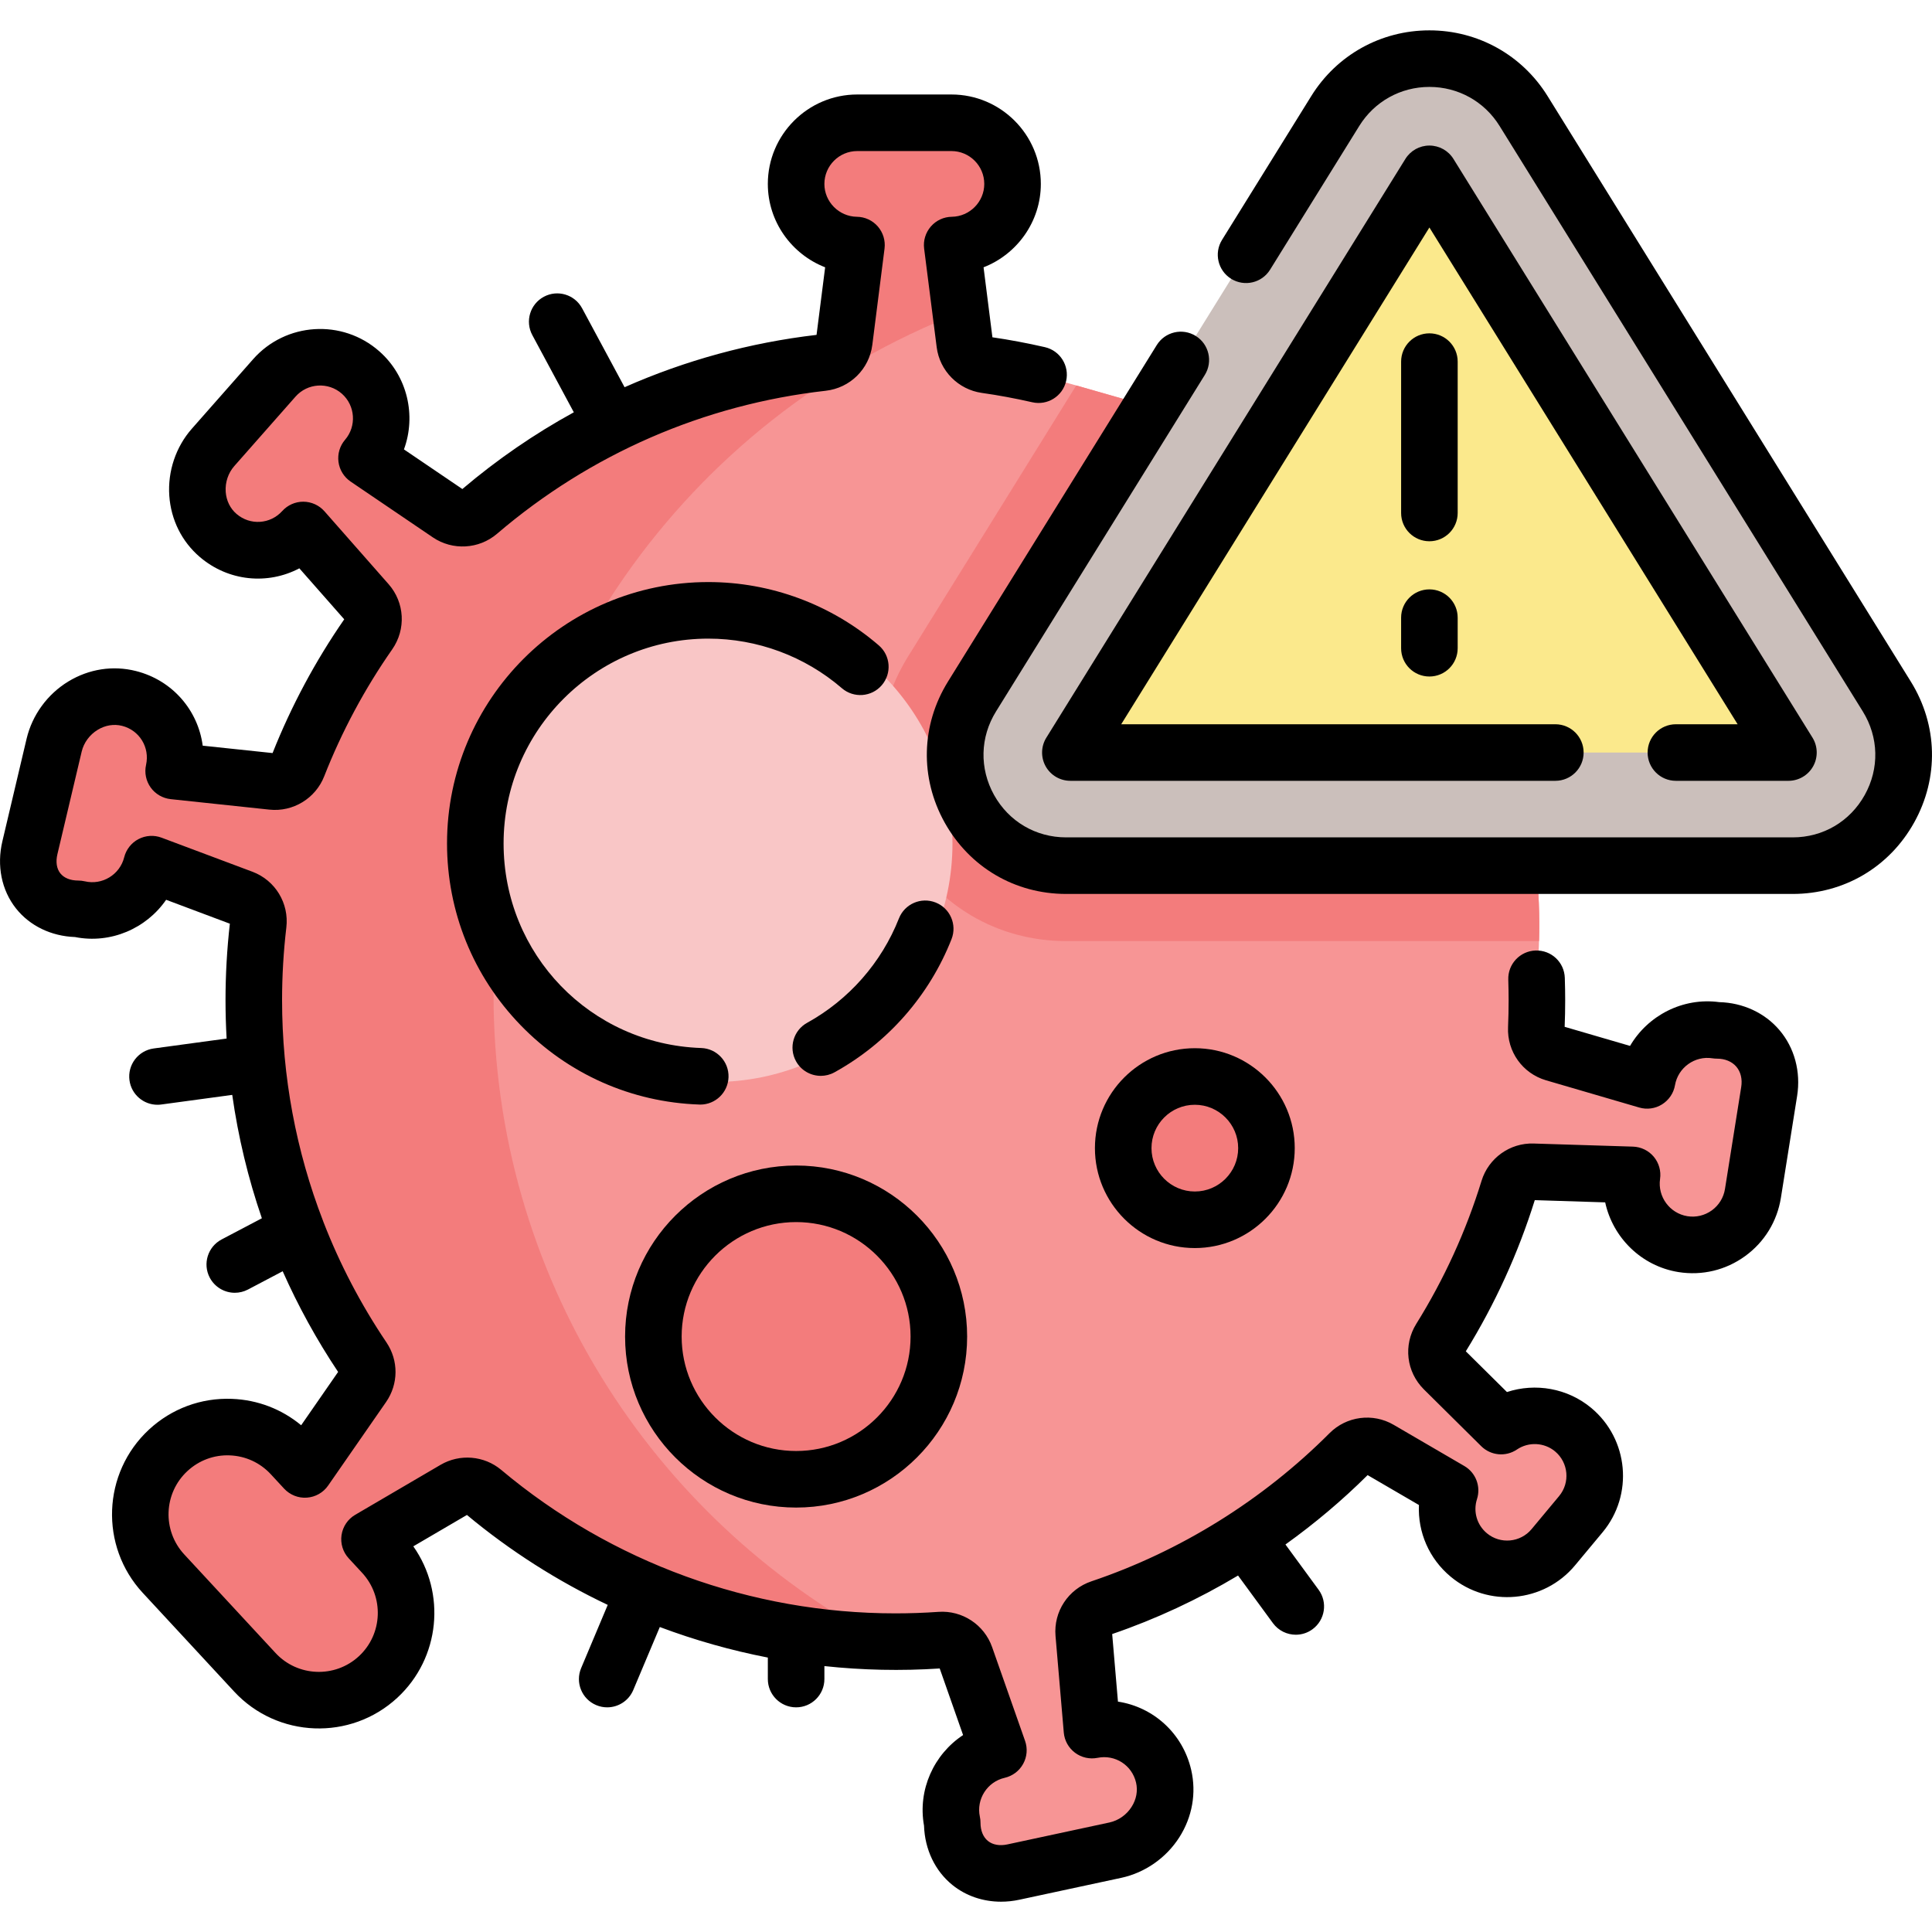 <svg id="Capa_1" enable-background="new 0 0 512.358 512.358" height="512" viewBox="0 0 512.358 512.358" width="512" xmlns="http://www.w3.org/2000/svg"><g><path d="m407.48 259.57c.06 1.88.1 3.76.1 5.65c0 2.51-.05 5.01-.16 7.5c-.14 3.01 1.79 5.73 4.68 6.57l24.71 7.22c1.5-8.73 9.75-14.66 18.52-13.26c9.03 0 15.26 7.3 13.84 16.22l-4.3 27c-1.41 8.84-9.72 14.87-18.56 13.47c-8.78-1.4-14.77-9.59-13.49-18.36l-26.32-.83c-2.94-.09-5.57 1.8-6.44 4.61c-4.34 14.09-10.46 27.41-18.1 39.68c-1.62 2.59-1.24 5.95.93 8.1l15.2 15.05c5.72-3.88 13.52-3.7 19.09.94c6.76 5.63 7.67 15.66 2.05 22.42l-7.03 8.44c-5.53 6.63-15.4 8.03-22.23 2.75c-5.5-4.25-7.41-11.31-5.42-17.49l-18.74-10.92c-2.57-1.5-5.82-1.06-7.92 1.04c-18.35 18.4-40.89 32.61-66.06 41.1c-2.85.96-4.69 3.74-4.43 6.74l2.18 25.61c8.96-1.81 17.73 4.15 19.22 13.32c1.39 8.59-4.54 16.69-13.05 18.52l-27.01 5.8c-8.92 1.92-16.22-3.98-16.22-13.1c-1.86-8.69 3.61-17.24 12.25-19.21l-8.75-24.87c-.97-2.77-3.68-4.55-6.61-4.34c-3.95.27-7.94.42-11.97.42c-41.63 0-79.77-14.97-109.33-39.8c-2.12-1.77-5.11-2.02-7.49-.63l-22.63 13.25l3.17 3.42c8.53 9.21 8.63 23.68-.27 32.53c-9.34 9.29-24.44 8.92-33.32-.67l-23.84-25.73c-8.53-9.21-8.63-23.68.27-32.53c9.34-9.3 24.44-8.92 33.32.66l3.54 3.83l15.35-22.14c1.53-2.21 1.55-5.13.05-7.36c-18.28-27.12-28.95-59.8-28.95-94.97c0-6.81.4-13.52 1.18-20.12c.35-2.99-1.37-5.84-4.19-6.9l-24.09-9.03c-2.15 8.6-10.81 13.89-19.45 11.85c-9.17 0-14.94-7.3-12.83-16.22l6.42-27.15c2-8.47 10.22-14.23 18.78-12.66c9.13 1.67 14.91 10.56 12.92 19.48l26.18 2.78c2.93.31 5.7-1.38 6.77-4.12c4.92-12.53 11.27-24.34 18.87-35.22c1.72-2.47 1.53-5.79-.46-8.05l-17-19.31c-6.13 6.78-16.72 7.2-23.36.72c-6.23-6.09-6.28-16.12-.52-22.65l16.21-18.39c5.92-6.72 16.16-7.37 22.88-1.44c6.67 5.87 7.35 16 1.58 22.72l21.81 14.8c2.44 1.65 5.67 1.47 7.91-.44c25.13-21.5 56.61-35.79 91.23-39.7c2.99-.33 5.36-2.67 5.74-5.66l3.24-25.53c-9.14-.11-16.46-7.78-15.98-17.05c.44-8.7 7.94-15.37 16.64-15.37h24.06c8.71 0 16.21 6.67 16.65 15.37c.47 9.27-6.85 16.94-15.99 17.05l3.33 26.15c.37 2.93 2.66 5.23 5.58 5.64c4.73.67 9.39 1.55 13.99 2.6l24.89 7.11c36.2 10.35 67.25 33.8 87.1 65.79c16.18 26.07 23.24 56.78 20.08 87.3z" fill="#f79595"/><g><path d="m130.88 263.76c0-82.42 51.41-152.82 123.91-180.92l-2.27-17.86c9.14-.11 16.46-7.78 15.98-17.06c-.44-8.69-7.94-15.36-16.64-15.36h-24.07c-8.7 0-16.2 6.67-16.64 15.36c-.48 9.28 6.84 16.95 15.98 17.06l-3.24 25.53c-.38 2.99-2.75 5.32-5.74 5.66c-34.62 3.91-66.1 18.2-91.23 39.69c-2.24 1.92-5.47 2.1-7.91.45l-21.81-14.8c5.77-6.72 5.09-16.85-1.58-22.73c-6.72-5.92-16.96-5.27-22.88 1.44l-16.21 18.39c-5.76 6.53-5.71 16.57.52 22.65c6.64 6.49 17.23 6.07 23.36-.71l17 19.31c1.99 2.26 2.18 5.58.46 8.05c-7.6 10.87-13.95 22.68-18.87 35.21c-1.07 2.74-3.84 4.44-6.77 4.13l-26.18-2.78c1.99-8.93-3.79-17.81-12.92-19.49c-8.56-1.56-16.78 4.2-18.78 12.67l-6.42 27.15c-2.11 8.92 3.66 16.22 12.83 16.22c8.64 2.04 17.3-3.26 19.45-11.85l24.09 9.03c2.82 1.06 4.54 3.9 4.19 6.9c-.78 6.59-1.19 13.31-1.19 20.11c0 35.18 10.68 67.85 28.96 94.98c1.5 2.23 1.48 5.15-.05 7.36l-15.35 22.13l-3.54-3.82c-8.88-9.58-23.98-9.96-33.32-.67c-8.9 8.85-8.8 23.33-.27 32.54l23.84 25.73c8.88 9.59 23.98 9.96 33.32.67c8.9-8.85 8.8-23.32.27-32.53l-3.17-3.42l22.63-13.25c2.38-1.39 5.38-1.14 7.49.63c28.81 24.2 65.79 39.02 106.19 39.76c-61.5-32.53-103.42-97.15-103.42-171.56z" fill="#f37c7c"/></g><g fill="#f37c7c"><circle cx="211.126" cy="354.445" r="37.853"/><circle cx="316.865" cy="304.479" r="18.999"/></g><path d="m387.4 172.27c-19.85-31.99-50.9-55.44-87.1-65.79l-14.89-4.26l-44.63 71.94c-9.58 15.45-10.03 34.15-1.19 50.04c8.84 15.89 24.97 25.37 43.15 25.37h125.41c.83-27.17-6.34-54.07-20.75-77.3z" fill="#f37c7c"/><path d="m475.41 229.57h-192.67c-23.03 0-37.11-25.3-24.96-44.87l96.33-155.26c11.49-18.52 38.44-18.52 49.93 0l96.33 155.26c12.14 19.57-1.93 44.87-24.96 44.87z" fill="#cbbfbb"/><path d="m288.06 192.81l87.25-140.64c1.73-2.79 5.79-2.79 7.53 0l87.25 140.64c1.84 2.95-.29 6.76-3.76 6.76H291.82c-3.47 0-5.59-3.81-3.76-6.76z" fill="#fbe98c"/><circle cx="189.319" cy="223.671" fill="#f9c6c6" r="63.272"/></g><g><g><path d="m248.12 239.34c-3.86-1.52-8.21.37-9.73 4.23c-4.63 11.73-13.27 21.56-24.35 27.68c-3.62 2-4.94 6.56-2.94 10.19c1.37 2.48 3.93 3.87 6.58 3.87c1.22 0 2.47-.3 3.61-.93c14.13-7.8 25.15-20.34 31.05-35.32c1.52-3.85-.37-8.2-4.22-9.72z"/><path d="m187.85 169.36c12.99 0 25.57 4.67 35.41 13.15c3.14 2.7 7.88 2.35 10.58-.79c2.7-3.14 2.35-7.87-.79-10.57c-12.57-10.83-28.62-16.79-45.2-16.79c-38.21 0-69.3 31.09-69.3 69.31c0 18.09 6.93 35.21 19.51 48.2c12.55 12.96 29.38 20.44 47.39 21.05l.26.01c4.02 0 7.35-3.19 7.49-7.25c.14-4.14-3.1-7.61-7.24-7.75c-29.39-1.01-52.41-24.84-52.41-54.26c0-29.94 24.36-54.31 54.3-54.31z"/><path d="m211.13 399.8c25 0 45.35-20.35 45.35-45.36s-20.35-45.35-45.35-45.35s-45.36 20.35-45.36 45.36s20.35 45.35 45.36 45.35zm0-75.71c16.73 0 30.35 13.62 30.35 30.36s-13.62 30.35-30.35 30.35s-30.36-13.62-30.36-30.35s13.62-30.36 30.36-30.36z"/><path d="m343.36 304.48c0-14.61-11.88-26.5-26.5-26.5s-26.49 11.89-26.49 26.5s11.88 26.5 26.49 26.5s26.5-11.89 26.5-26.5zm-37.99 0c0-6.34 5.15-11.5 11.49-11.5s11.5 5.16 11.5 11.5s-5.15 11.5-11.49 11.5s-11.5-5.16-11.5-11.5z"/><path d="m506.74 180.75l-96.33-155.27c-6.77-10.91-18.49-17.43-31.34-17.43c-12.85 0-24.56 6.52-31.33 17.43l-23.66 38.13c-2.19 3.52-1.1 8.15 2.42 10.33s8.14 1.1 10.32-2.42l23.66-38.13c4.02-6.48 10.97-10.34 18.59-10.34c7.63 0 14.58 3.86 18.6 10.34l96.33 155.27c4.24 6.84 4.44 15.13.52 22.17s-11.06 11.24-19.11 11.24h-192.67c-8.05 0-15.2-4.2-19.12-11.24c-3.91-7.04-3.72-15.33.53-22.17l55.37-89.24c2.18-3.52 1.1-8.15-2.42-10.33c-3.52-2.19-8.15-1.1-10.33 2.42l-55.37 89.24c-7.15 11.54-7.49 25.51-.89 37.37c6.61 11.87 18.65 18.95 32.23 18.95h192.67c13.57 0 25.62-7.08 32.22-18.95c6.6-11.86 6.27-25.83-.89-37.37z"/><path d="m436.94 199.57c0 4.14 3.35 7.5 7.5 7.5h29.85c2.72 0 5.23-1.48 6.55-3.85s1.26-5.29-.18-7.61l-95.21-153.46c-1.37-2.21-3.78-3.55-6.38-3.55s-5 1.34-6.37 3.55l-95.21 153.47c-1.44 2.31-1.51 5.22-.19 7.6s3.84 3.85 6.56 3.85h128.61c4.15 0 7.5-3.36 7.5-7.5s-3.35-7.5-7.5-7.5h-115.13l81.73-131.74l81.74 131.74h-16.37c-4.15 0-7.5 3.36-7.5 7.5z"/><path d="m379.07 156.3c-4.14 0-7.5 3.36-7.5 7.5v8.11c0 4.15 3.36 7.5 7.5 7.5s7.5-3.35 7.5-7.5v-8.11c0-4.14-3.35-7.5-7.5-7.5z"/><path d="m386.57 95.9c0-4.14-3.35-7.5-7.5-7.5s-7.5 3.36-7.5 7.5v40.14c0 4.15 3.36 7.5 7.5 7.5s7.5-3.35 7.5-7.5z"/><path d="m455.93 265.76c-9.69-1.3-18.94 3.56-23.65 11.61l-17.34-5.06c.1-2.37.14-4.75.14-7.09c0-1.81-.03-3.73-.1-5.89c-.13-4.14-3.57-7.39-7.74-7.26c-4.14.14-7.39 3.6-7.25 7.74c.06 2 .09 3.76.09 5.41c0 2.36-.05 4.77-.15 7.17c-.29 6.49 3.85 12.28 10.07 14.1l24.71 7.22c2.05.6 4.26.3 6.07-.84s3.06-2.98 3.42-5.08c.81-4.68 5.27-7.88 9.95-7.13c.39.06.79.09 1.18.09c2.14 0 3.96.76 5.14 2.13c1.17 1.38 1.63 3.3 1.29 5.41l-4.3 27c-.36 2.3-1.6 4.32-3.48 5.69c-1.89 1.36-4.19 1.92-6.49 1.55c-4.68-.75-7.93-5.17-7.25-9.87c.31-2.11-.3-4.26-1.67-5.9s-3.38-2.61-5.51-2.68l-26.32-.82c-6.31-.22-11.99 3.87-13.84 9.89c-4.1 13.31-9.92 26.07-17.31 37.93c-3.49 5.6-2.65 12.75 2.03 17.39l15.19 15.05c2.55 2.52 6.52 2.89 9.48.88c3.09-2.09 7.24-1.88 10.1.5c3.56 2.97 4.05 8.28 1.08 11.85l-7.31 8.78c-2.97 3.56-8.29 4.05-11.85 1.08c-2.65-2.21-3.68-5.76-2.62-9.05c1.08-3.36-.32-7.01-3.36-8.78l-18.75-10.93c-5.51-3.21-12.5-2.29-17 2.23c-17.7 17.74-39.53 31.32-63.14 39.28c-6.15 2.07-10.07 8.03-9.52 14.49l2.19 25.61c.18 2.13 1.27 4.08 2.98 5.36c1.71 1.28 3.88 1.77 5.98 1.35c4.66-.94 9.14 1.95 10.21 6.58c.5 2.17.08 4.45-1.19 6.43c-1.34 2.12-3.49 3.62-5.89 4.14l-27.04 5.81c-2.05.44-3.89.12-5.16-.91c-1.28-1.03-1.98-2.76-1.98-4.86c0-.53-.05-1.06-.17-1.58c-.99-4.63 1.96-9.26 6.59-10.31c2.08-.48 3.86-1.82 4.89-3.69c1.04-1.87 1.22-4.1.51-6.11l-8.74-24.87c-2.09-5.94-7.92-9.78-14.21-9.34c-3.81.27-7.66.4-11.45.4c-38.19 0-75.3-13.51-104.51-38.04c-4.53-3.8-11-4.34-16.1-1.35l-22.63 13.25c-1.96 1.14-3.29 3.12-3.63 5.37c-.33 2.25.37 4.53 1.92 6.19l3.54 3.83c5.86 6.33 5.48 16.25-.85 22.11c-6.33 5.86-16.25 5.48-22.11-.85l-24.21-26.14c-5.87-6.33-5.49-16.25.84-22.11c3.07-2.84 7.06-4.33 11.23-4.16c4.18.16 8.04 1.94 10.88 5l3.54 3.83c1.55 1.66 3.77 2.55 6.03 2.38c2.27-.16 4.35-1.34 5.64-3.21l15.35-22.13c3.32-4.79 3.36-11 .11-15.83c-6.79-10.07-12.38-20.77-16.71-31.94l-.09-.25c-7.17-18.54-10.88-38.35-10.88-58.59c0-6.41.38-12.88 1.13-19.24c.77-6.44-2.94-12.53-9-14.8l-24.09-9.03c-2-.75-4.23-.61-6.12.38s-3.27 2.75-3.79 4.82c-1.15 4.61-5.84 7.47-10.45 6.37c-.57-.13-1.15-.2-1.73-.2c-2.09 0-3.78-.68-4.76-1.92s-1.25-3.03-.77-5.07l6.43-27.18c.56-2.39 2.12-4.51 4.26-5.81c2.01-1.22 4.3-1.59 6.45-1.05c4.61 1.16 7.4 5.71 6.37 10.35c-.47 2.08-.02 4.27 1.23 6.01c1.24 1.73 3.17 2.85 5.3 3.08l26.18 2.78c6.26.67 12.24-2.97 14.54-8.85c4.65-11.85 10.71-23.17 18.02-33.64c3.72-5.33 3.33-12.45-.96-17.31l-17-19.32c-1.41-1.6-3.44-2.52-5.58-2.54h-.05c-2.12 0-4.14.9-5.56 2.47c-3.19 3.53-8.52 3.87-12.12.78c-1.69-1.44-2.71-3.53-2.88-5.87c-.17-2.5.66-4.99 2.28-6.83l16.23-18.41c3.18-3.61 8.69-3.96 12.3-.78c3.56 3.14 3.94 8.61.85 12.21c-1.4 1.62-2.03 3.76-1.75 5.88c.28 2.12 1.46 4.02 3.23 5.22l21.81 14.8c5.22 3.53 12.2 3.14 16.99-.95c24.76-21.18 54.9-34.3 87.18-37.94c6.46-.73 11.54-5.74 12.36-12.17l3.24-25.53c.27-2.12-.38-4.25-1.78-5.87c-1.4-1.61-3.42-2.55-5.56-2.57c-4.75-.07-8.61-3.97-8.61-8.71c0-4.81 3.91-8.72 8.72-8.72h24.97c4.8 0 8.71 3.91 8.71 8.72c0 4.74-3.86 8.64-8.6 8.71c-2.14.02-4.16.96-5.56 2.57c-1.41 1.62-2.06 3.75-1.79 5.87l3.33 26.15c.79 6.25 5.72 11.23 11.97 12.12c4.3.6 8.8 1.44 13.38 2.48c4.04.92 8.06-1.6 8.98-5.64c.92-4.04-1.61-8.06-5.65-8.98c-4.73-1.08-9.41-1.96-13.9-2.61l-2.35-18.56c8.87-3.45 15.19-12.1 15.19-22.11c0-13.08-10.64-23.72-23.71-23.72h-24.97c-13.08 0-23.72 10.64-23.72 23.72c0 10.02 6.33 18.66 15.2 22.11l-2.28 17.92c-17.72 2.07-34.84 6.77-50.91 13.88l-11.26-20.93c-1.96-3.65-6.5-5.02-10.15-3.06c-3.65 1.96-5.02 6.51-3.06 10.16l11.01 20.48c-10.44 5.72-20.34 12.52-29.56 20.35l-15.49-10.51c3.28-8.93.98-19.4-6.54-26.02c-9.81-8.65-24.82-7.7-33.47 2.11l-16.23 18.41c-4.26 4.83-6.44 11.32-5.99 17.8c.45 6.38 3.32 12.14 8.08 16.22c7.62 6.52 18.06 7.43 26.41 3.02l11.9 13.52c-7.66 11.07-14.04 22.99-19 35.47l-18.53-1.96c-1.23-9.36-7.99-17.35-17.72-19.8c-6.08-1.53-12.44-.55-17.91 2.77c-5.55 3.37-9.58 8.9-11.07 15.18l-6.42 27.18c-1.54 6.49-.23 12.99 3.6 17.83c3.66 4.62 9.33 7.36 15.65 7.59c9.47 1.88 18.93-2.27 24.17-9.88l16.9 6.34c-.76 6.7-1.15 13.51-1.15 20.26c0 3.41.1 6.81.29 10.2l-19.34 2.63c-4.1.56-6.98 4.34-6.42 8.44c.51 3.77 3.73 6.49 7.42 6.49c.34 0 .68-.02 1.02-.07l18.81-2.55c1.58 11.16 4.21 22.11 7.86 32.72l-10.68 5.62c-3.66 1.93-5.07 6.47-3.14 10.13c1.35 2.55 3.95 4.01 6.65 4.01c1.17 0 2.37-.28 3.48-.86l9.21-4.85c4.11 9.25 9.01 18.18 14.7 26.7l-9.8 14.14c-5.16-4.28-11.54-6.74-18.35-7c-8.18-.32-15.99 2.58-22 8.14c-12.4 11.49-13.14 30.92-1.66 43.31l24.22 26.15c11.48 12.4 30.91 13.14 43.31 1.65c11.38-10.54 12.94-27.79 4.22-40.14l14.22-8.32c11.45 9.54 24.02 17.53 37.34 23.85l-7.05 16.76c-1.61 3.82.18 8.22 4 9.82c.95.4 1.93.59 2.9.59c2.93 0 5.71-1.72 6.92-4.59l7.04-16.71c9.29 3.49 18.88 6.2 28.65 8.1v5.7c0 4.14 3.36 7.5 7.5 7.5s7.5-3.36 7.5-7.5v-3.44c10.09 1.08 20.32 1.31 30.58.63l6.2 17.66c-7.73 5.09-12.08 14.5-10.36 24.03c.21 6.31 2.93 12.01 7.53 15.73c3.59 2.9 8.12 4.43 12.89 4.43c1.6 0 3.23-.17 4.85-.52l27.05-5.81c6.29-1.36 11.9-5.28 15.39-10.75c3.44-5.4 4.55-11.74 3.15-17.85c-2.25-9.78-10.1-16.71-19.43-18.13l-1.53-17.92c11.61-3.97 22.81-9.2 33.38-15.52l9.26 12.64c1.47 2 3.75 3.06 6.06 3.06c1.53 0 3.09-.47 4.42-1.45c3.34-2.45 4.07-7.14 1.62-10.48l-8.79-12c7.73-5.54 15.04-11.69 21.79-18.4l13.61 7.93c-.33 7.2 2.68 14.24 8.42 19.01c9.92 8.27 24.71 6.92 32.97-3l7.31-8.78c8.27-9.92 6.92-24.71-3.01-32.98c-6.28-5.23-14.81-6.69-22.35-4.21l-10.91-10.8c7.75-12.56 13.9-26.04 18.29-40.09l18.67.59c2.01 9.3 9.56 16.91 19.45 18.49c6.26.99 12.52-.51 17.65-4.23s8.5-9.21 9.5-15.47l4.3-27c1.02-6.42-.69-12.8-4.71-17.5c-3.88-4.56-9.67-7.23-15.94-7.39z"/></g></g></svg>